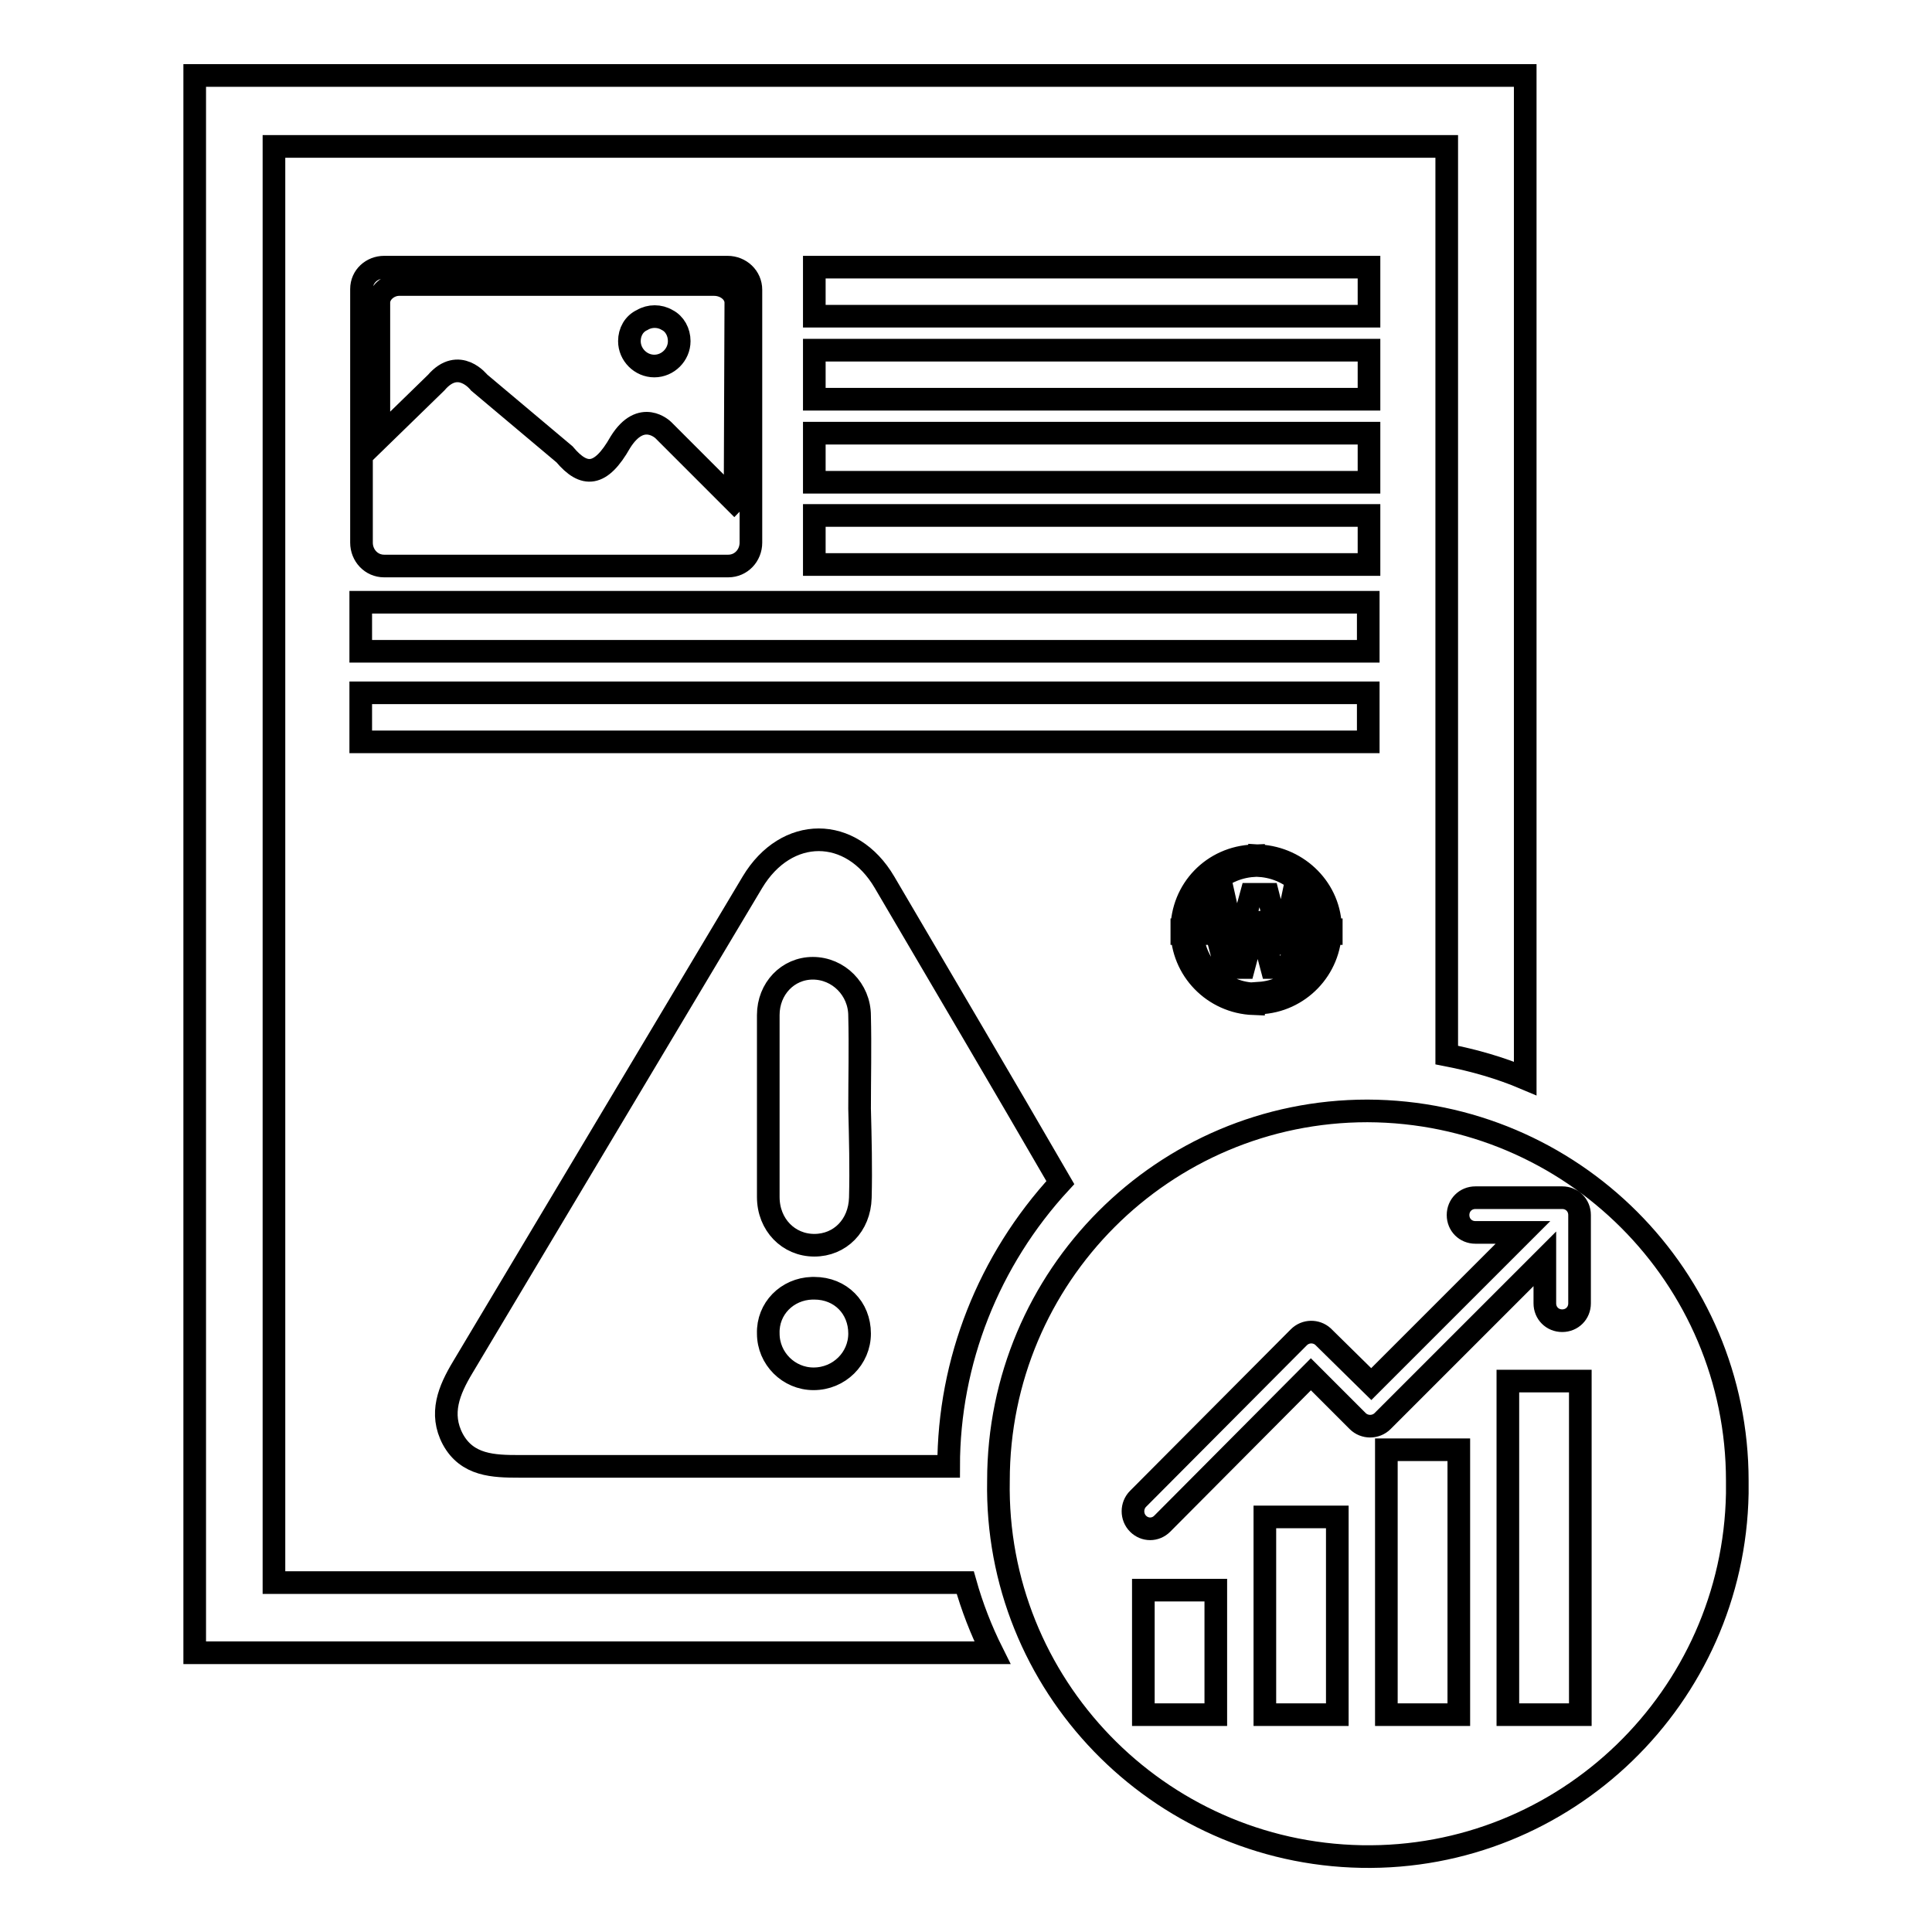 <?xml version="1.0" encoding="utf-8"?>
<!-- Svg Vector Icons : http://www.onlinewebfonts.com/icon -->
<!DOCTYPE svg PUBLIC "-//W3C//DTD SVG 1.1//EN" "http://www.w3.org/Graphics/SVG/1.1/DTD/svg11.dtd">
<svg version="1.1" xmlns="http://www.w3.org/2000/svg" xmlns:xlink="http://www.w3.org/1999/xlink" x="0px" y="0px" viewBox="0 0 256 256" enable-background="new 0 0 256 256" xml:space="preserve">
<g> <path stroke-width="3" fill-opacity="0" stroke="#000000"  d="M140.5,156.7c-7.7-13.3-15.5-26.5-23.3-39.8c-4.4-7.5-13-7.5-17.5,0c-12.8,21.4-25.6,42.9-38.4,64.3 c-1.8,3-3.1,6.1-1.3,9.5c1.9,3.5,5.4,3.6,8.8,3.6l56.9,0C125.7,180.4,131,167,140.5,156.7L140.5,156.7z M107.8,182.7 c-3.3,0-6-2.7-6-6c0,0,0,0,0,0c-0.1-3.3,2.5-5.9,5.8-6c0.1,0,0.2,0,0.3,0c3.5,0,6,2.6,6,6C113.9,180,111.2,182.7,107.8,182.7 C107.8,182.7,107.8,182.7,107.8,182.7z M114,158.7c-0.1,3.7-2.7,6.3-6.1,6.3c-3.4,0-6.1-2.7-6.1-6.4c0-8,0-16,0-24.1 c0-3.5,2.6-6.2,5.9-6.2c3.4,0,6.2,2.8,6.2,6.3c0.1,4.1,0,8.2,0,12.3C114,150.8,114.1,154.8,114,158.7L114,158.7z M181.2,147.2 c-27,0-48.9,21.9-48.9,49c-0.5,27,21.1,49.3,48.1,49.8c27,0.5,49.3-21.1,49.8-48.1c0-0.6,0-1.1,0-1.7 C230.2,169.2,208.3,147.3,181.2,147.2C181.2,147.2,181.2,147.2,181.2,147.2z M161.1,227.2h-9.6v-16.5h9.6V227.2z M177.2,227.2h-9.6 V201h9.6V227.2z M179.9,188.3l-6.2-6.2L154,201.9c-0.9,0.9-2.3,0.9-3.2,0c0,0,0,0,0,0c-0.9-0.9-0.9-2.4,0-3.3l21.3-21.4 c0.9-0.9,2.3-0.9,3.2-0.1c0,0,0,0,0.1,0.1l6.3,6.2l20.1-20.1h-6.3c-1.3,0-2.3-1-2.3-2.3c0-1.3,1-2.3,2.3-2.3H207 c1.3,0,2.3,1,2.3,2.3v11.7c0,1.3-1,2.3-2.3,2.3c-1.3,0-2.3-1-2.3-2.3v-5.9l-21.5,21.5C182.3,189.2,180.8,189.2,179.9,188.3z  M193.3,227.2h-9.6v-35.1h9.6V227.2z M209.4,227.2h-9.6V183h9.6V227.2z M127.9,209.7H36.3V19.4h155.4v120.4 c3.6,0.7,7.1,1.7,10.4,3.1V10H25.8v209h105.7C130,216,128.8,212.9,127.9,209.7z M156.6,123.2c0,5.3,4.2,9.6,9.5,9.8v-1.3 c-4.5-0.2-8.1-3.9-8.1-8.5c0-4.6,3.6-8.2,8.1-8.5v-1.3C160.7,113.6,156.6,117.9,156.6,123.2L156.6,123.2z M166.9,113.4v1.3 c4.5,0.3,8,3.9,8,8.4c0,4.5-3.6,8.2-8,8.5v1.3c5.2-0.2,9.4-4.5,9.4-9.8C176.3,117.9,172.1,113.7,166.9,113.4z M156.6,123.2h19.8 v0.5h-19.8V123.2z M173.4,118.4l-2.6,9.8h-2.3l-1.7-6.4c-0.1-0.3-0.1-0.7-0.1-1.1h0c0,0.4-0.1,0.8-0.2,1.1l-1.7,6.4h-2.4l-2.6-9.8 h2.3l1.5,6.7c0,0.3,0.1,0.7,0.1,1.1h0.1c0-0.4,0.1-0.8,0.2-1.1l1.8-6.6h2.2l1.7,6.7c0.1,0.3,0.1,0.7,0.2,1h0c0-0.4,0.1-0.7,0.1-1.1 l1.4-6.7H173.4z M96.4,35.4H50.9c-1.6,0-3,1.2-3,2.9c0,0.1,0,0.1,0,0.2v33.4c0,1.7,1.3,3.1,3,3.1h45.6c1.7,0,3-1.4,3-3.1V38.4 C99.5,36.7,98.1,35.4,96.4,35.4z M97.4,66c0,0.3,0,0.3-0.1,0.4L87.9,57c0,0-2.9-2.9-5.7,1.6c-2.6,4.6-4.8,4.7-7.4,1.6l-11.3-9.5 c0,0-2.7-3.5-5.7,0l-7.6,7.4v-18c0-1.3,1.3-2.4,2.7-2.4h41.7c1.6,0,2.9,1.1,2.9,2.4L97.4,66z M83.4,45.2c0,1.8,1.5,3.3,3.3,3.3 c1.8,0,3.3-1.5,3.3-3.3c0-1.2-0.6-2.3-1.6-2.8c-1-0.6-2.3-0.6-3.3,0C84,42.9,83.4,44,83.4,45.2 M107.9,35.4h73.5v6.5h-73.5V35.4z  M107.9,46.4h73.5v6.5h-73.5V46.4z M107.9,57.4h73.5v6.5h-73.5V57.4z M107.9,68.3h73.5v6.5h-73.5V68.3z M47.8,79.8h133.5v6.5H47.8 V79.8z M47.8,91.8h133.5v6.5H47.8V91.8z"/></g>
</svg>